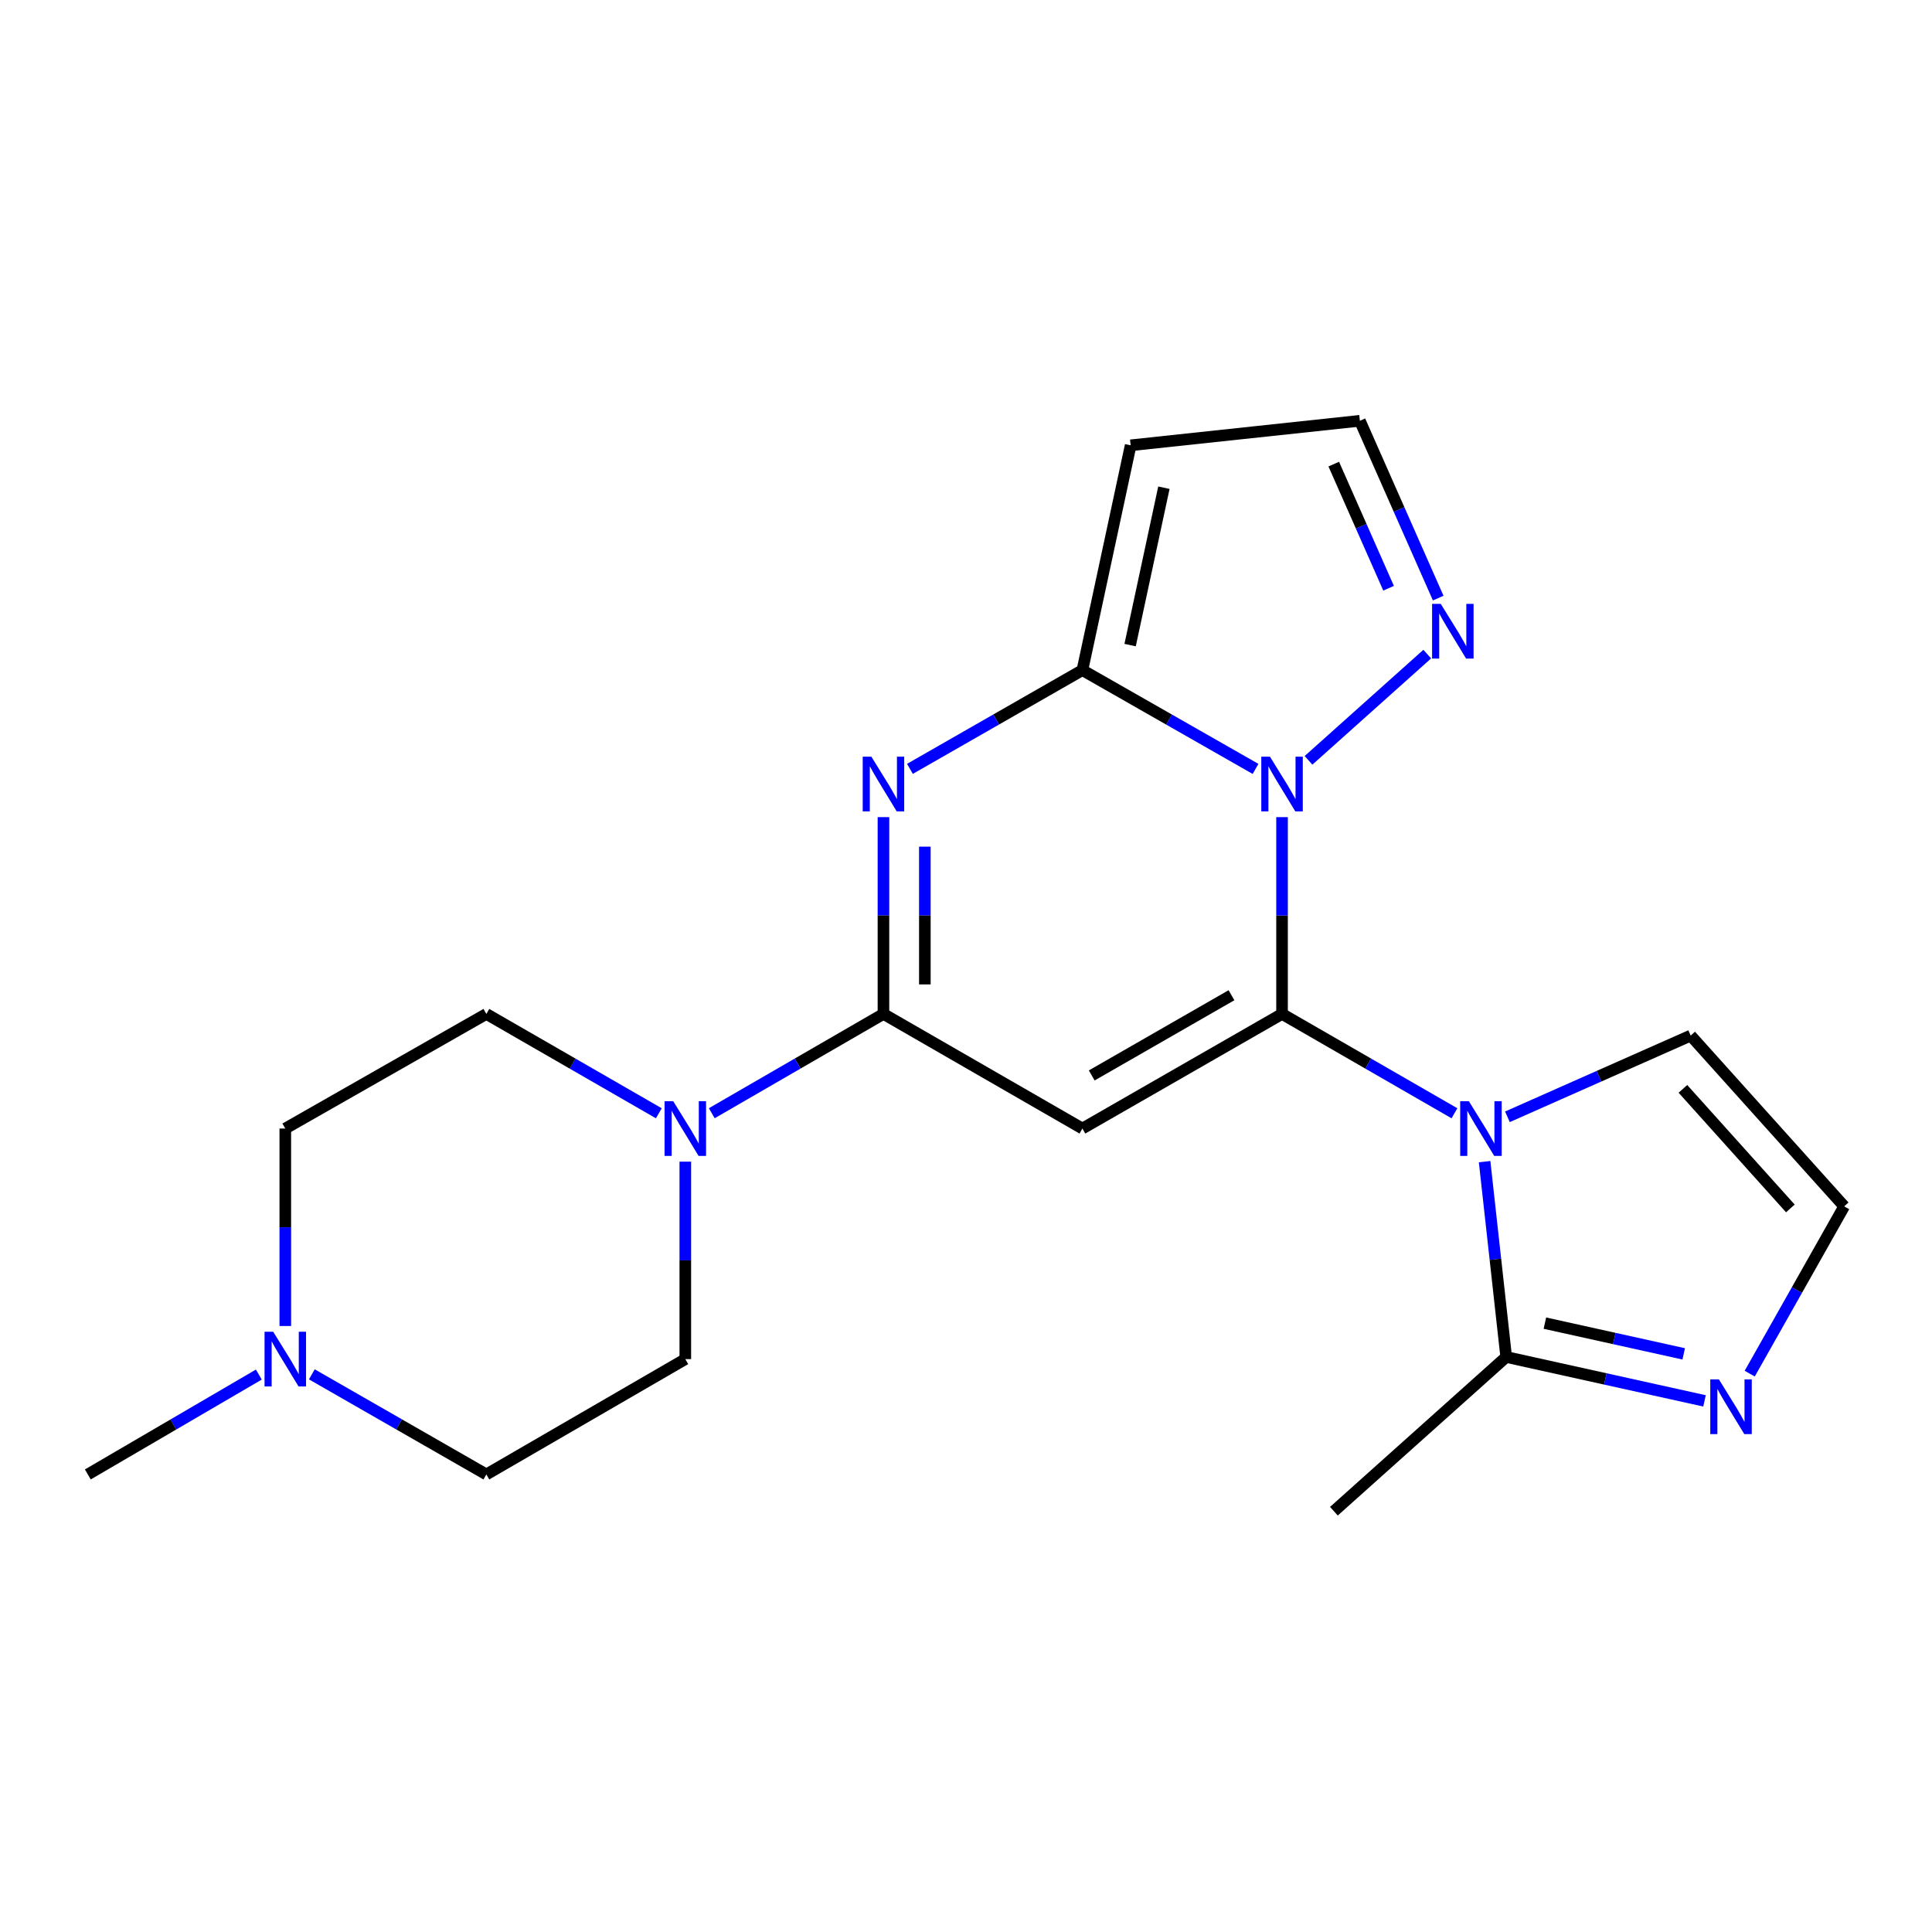 <?xml version='1.0' encoding='iso-8859-1'?>
<svg version='1.1' baseProfile='full'
              xmlns='http://www.w3.org/2000/svg'
                      xmlns:rdkit='http://www.rdkit.org/xml'
                      xmlns:xlink='http://www.w3.org/1999/xlink'
                  xml:space='preserve'
width='1000px' height='1000px' viewBox='0 0 1000 1000'>
<!-- END OF HEADER -->
<rect style='opacity:1.0;fill:#FFFFFF;stroke:none' width='1000' height='1000' x='0' y='0'> </rect>
<path class='bond-0' d='M 663.583,524.809 L 663.583,473.877' style='fill:none;fill-rule:evenodd;stroke:#000000;stroke-width:6px;stroke-linecap:butt;stroke-linejoin:miter;stroke-opacity:1' />
<path class='bond-0' d='M 663.583,473.877 L 663.583,422.945' style='fill:none;fill-rule:evenodd;stroke:#0000FF;stroke-width:6px;stroke-linecap:butt;stroke-linejoin:miter;stroke-opacity:1' />
<path class='bond-1' d='M 663.583,524.809 L 560.25,584.131' style='fill:none;fill-rule:evenodd;stroke:#000000;stroke-width:6px;stroke-linecap:butt;stroke-linejoin:miter;stroke-opacity:1' />
<path class='bond-1' d='M 637.414,515.124 L 565.081,556.649' style='fill:none;fill-rule:evenodd;stroke:#000000;stroke-width:6px;stroke-linecap:butt;stroke-linejoin:miter;stroke-opacity:1' />
<path class='bond-3' d='M 663.583,524.809 L 708.203,550.52' style='fill:none;fill-rule:evenodd;stroke:#000000;stroke-width:6px;stroke-linecap:butt;stroke-linejoin:miter;stroke-opacity:1' />
<path class='bond-3' d='M 708.203,550.52 L 752.824,576.231' style='fill:none;fill-rule:evenodd;stroke:#0000FF;stroke-width:6px;stroke-linecap:butt;stroke-linejoin:miter;stroke-opacity:1' />
<path class='bond-2' d='M 649.868,397.986 L 605.059,372.422' style='fill:none;fill-rule:evenodd;stroke:#0000FF;stroke-width:6px;stroke-linecap:butt;stroke-linejoin:miter;stroke-opacity:1' />
<path class='bond-2' d='M 605.059,372.422 L 560.25,346.858' style='fill:none;fill-rule:evenodd;stroke:#000000;stroke-width:6px;stroke-linecap:butt;stroke-linejoin:miter;stroke-opacity:1' />
<path class='bond-8' d='M 677.288,393.548 L 738.741,338.566' style='fill:none;fill-rule:evenodd;stroke:#0000FF;stroke-width:6px;stroke-linecap:butt;stroke-linejoin:miter;stroke-opacity:1' />
<path class='bond-5' d='M 560.25,584.131 L 457.274,524.809' style='fill:none;fill-rule:evenodd;stroke:#000000;stroke-width:6px;stroke-linecap:butt;stroke-linejoin:miter;stroke-opacity:1' />
<path class='bond-9' d='M 560.25,346.858 L 585.226,230.489' style='fill:none;fill-rule:evenodd;stroke:#000000;stroke-width:6px;stroke-linecap:butt;stroke-linejoin:miter;stroke-opacity:1' />
<path class='bond-9' d='M 584.947,333.899 L 602.431,252.441' style='fill:none;fill-rule:evenodd;stroke:#000000;stroke-width:6px;stroke-linecap:butt;stroke-linejoin:miter;stroke-opacity:1' />
<path class='bond-22' d='M 560.25,346.858 L 515.615,372.411' style='fill:none;fill-rule:evenodd;stroke:#000000;stroke-width:6px;stroke-linecap:butt;stroke-linejoin:miter;stroke-opacity:1' />
<path class='bond-22' d='M 515.615,372.411 L 470.98,397.963' style='fill:none;fill-rule:evenodd;stroke:#0000FF;stroke-width:6px;stroke-linecap:butt;stroke-linejoin:miter;stroke-opacity:1' />
<path class='bond-7' d='M 768.429,601.264 L 774.017,651.816' style='fill:none;fill-rule:evenodd;stroke:#0000FF;stroke-width:6px;stroke-linecap:butt;stroke-linejoin:miter;stroke-opacity:1' />
<path class='bond-7' d='M 774.017,651.816 L 779.606,702.368' style='fill:none;fill-rule:evenodd;stroke:#000000;stroke-width:6px;stroke-linecap:butt;stroke-linejoin:miter;stroke-opacity:1' />
<path class='bond-11' d='M 780.243,578.054 L 827.668,557.033' style='fill:none;fill-rule:evenodd;stroke:#0000FF;stroke-width:6px;stroke-linecap:butt;stroke-linejoin:miter;stroke-opacity:1' />
<path class='bond-11' d='M 827.668,557.033 L 875.093,536.012' style='fill:none;fill-rule:evenodd;stroke:#000000;stroke-width:6px;stroke-linecap:butt;stroke-linejoin:miter;stroke-opacity:1' />
<path class='bond-4' d='M 457.274,422.945 L 457.274,473.877' style='fill:none;fill-rule:evenodd;stroke:#0000FF;stroke-width:6px;stroke-linecap:butt;stroke-linejoin:miter;stroke-opacity:1' />
<path class='bond-4' d='M 457.274,473.877 L 457.274,524.809' style='fill:none;fill-rule:evenodd;stroke:#000000;stroke-width:6px;stroke-linecap:butt;stroke-linejoin:miter;stroke-opacity:1' />
<path class='bond-4' d='M 478.702,438.225 L 478.702,473.877' style='fill:none;fill-rule:evenodd;stroke:#0000FF;stroke-width:6px;stroke-linecap:butt;stroke-linejoin:miter;stroke-opacity:1' />
<path class='bond-4' d='M 478.702,473.877 L 478.702,509.53' style='fill:none;fill-rule:evenodd;stroke:#000000;stroke-width:6px;stroke-linecap:butt;stroke-linejoin:miter;stroke-opacity:1' />
<path class='bond-6' d='M 457.274,524.809 L 412.845,550.507' style='fill:none;fill-rule:evenodd;stroke:#000000;stroke-width:6px;stroke-linecap:butt;stroke-linejoin:miter;stroke-opacity:1' />
<path class='bond-6' d='M 412.845,550.507 L 368.417,576.205' style='fill:none;fill-rule:evenodd;stroke:#0000FF;stroke-width:6px;stroke-linecap:butt;stroke-linejoin:miter;stroke-opacity:1' />
<path class='bond-15' d='M 341.004,576.232 L 296.372,550.521' style='fill:none;fill-rule:evenodd;stroke:#0000FF;stroke-width:6px;stroke-linecap:butt;stroke-linejoin:miter;stroke-opacity:1' />
<path class='bond-15' d='M 296.372,550.521 L 251.739,524.809' style='fill:none;fill-rule:evenodd;stroke:#000000;stroke-width:6px;stroke-linecap:butt;stroke-linejoin:miter;stroke-opacity:1' />
<path class='bond-16' d='M 354.715,601.274 L 354.715,652.375' style='fill:none;fill-rule:evenodd;stroke:#0000FF;stroke-width:6px;stroke-linecap:butt;stroke-linejoin:miter;stroke-opacity:1' />
<path class='bond-16' d='M 354.715,652.375 L 354.715,703.475' style='fill:none;fill-rule:evenodd;stroke:#000000;stroke-width:6px;stroke-linecap:butt;stroke-linejoin:miter;stroke-opacity:1' />
<path class='bond-10' d='M 779.606,702.368 L 830.93,713.73' style='fill:none;fill-rule:evenodd;stroke:#000000;stroke-width:6px;stroke-linecap:butt;stroke-linejoin:miter;stroke-opacity:1' />
<path class='bond-10' d='M 830.93,713.73 L 882.255,725.093' style='fill:none;fill-rule:evenodd;stroke:#0000FF;stroke-width:6px;stroke-linecap:butt;stroke-linejoin:miter;stroke-opacity:1' />
<path class='bond-10' d='M 799.635,684.855 L 835.562,692.808' style='fill:none;fill-rule:evenodd;stroke:#000000;stroke-width:6px;stroke-linecap:butt;stroke-linejoin:miter;stroke-opacity:1' />
<path class='bond-10' d='M 835.562,692.808 L 871.489,700.762' style='fill:none;fill-rule:evenodd;stroke:#0000FF;stroke-width:6px;stroke-linecap:butt;stroke-linejoin:miter;stroke-opacity:1' />
<path class='bond-19' d='M 779.606,702.368 L 690.428,782.201' style='fill:none;fill-rule:evenodd;stroke:#000000;stroke-width:6px;stroke-linecap:butt;stroke-linejoin:miter;stroke-opacity:1' />
<path class='bond-14' d='M 744.416,309.578 L 724.142,263.689' style='fill:none;fill-rule:evenodd;stroke:#0000FF;stroke-width:6px;stroke-linecap:butt;stroke-linejoin:miter;stroke-opacity:1' />
<path class='bond-14' d='M 724.142,263.689 L 703.868,217.799' style='fill:none;fill-rule:evenodd;stroke:#000000;stroke-width:6px;stroke-linecap:butt;stroke-linejoin:miter;stroke-opacity:1' />
<path class='bond-14' d='M 718.733,304.471 L 704.541,272.348' style='fill:none;fill-rule:evenodd;stroke:#0000FF;stroke-width:6px;stroke-linecap:butt;stroke-linejoin:miter;stroke-opacity:1' />
<path class='bond-14' d='M 704.541,272.348 L 690.349,240.225' style='fill:none;fill-rule:evenodd;stroke:#000000;stroke-width:6px;stroke-linecap:butt;stroke-linejoin:miter;stroke-opacity:1' />
<path class='bond-23' d='M 585.226,230.489 L 703.868,217.799' style='fill:none;fill-rule:evenodd;stroke:#000000;stroke-width:6px;stroke-linecap:butt;stroke-linejoin:miter;stroke-opacity:1' />
<path class='bond-21' d='M 905.653,710.992 L 930.099,667.704' style='fill:none;fill-rule:evenodd;stroke:#0000FF;stroke-width:6px;stroke-linecap:butt;stroke-linejoin:miter;stroke-opacity:1' />
<path class='bond-21' d='M 930.099,667.704 L 954.545,624.416' style='fill:none;fill-rule:evenodd;stroke:#000000;stroke-width:6px;stroke-linecap:butt;stroke-linejoin:miter;stroke-opacity:1' />
<path class='bond-13' d='M 875.093,536.012 L 954.545,624.416' style='fill:none;fill-rule:evenodd;stroke:#000000;stroke-width:6px;stroke-linecap:butt;stroke-linejoin:miter;stroke-opacity:1' />
<path class='bond-13' d='M 871.074,563.596 L 926.69,625.479' style='fill:none;fill-rule:evenodd;stroke:#000000;stroke-width:6px;stroke-linecap:butt;stroke-linejoin:miter;stroke-opacity:1' />
<path class='bond-12' d='M 161.408,711.355 L 206.573,737.26' style='fill:none;fill-rule:evenodd;stroke:#0000FF;stroke-width:6px;stroke-linecap:butt;stroke-linejoin:miter;stroke-opacity:1' />
<path class='bond-12' d='M 206.573,737.26 L 251.739,763.165' style='fill:none;fill-rule:evenodd;stroke:#000000;stroke-width:6px;stroke-linecap:butt;stroke-linejoin:miter;stroke-opacity:1' />
<path class='bond-20' d='M 133.969,711.475 L 89.712,737.32' style='fill:none;fill-rule:evenodd;stroke:#0000FF;stroke-width:6px;stroke-linecap:butt;stroke-linejoin:miter;stroke-opacity:1' />
<path class='bond-20' d='M 89.712,737.32 L 45.455,763.165' style='fill:none;fill-rule:evenodd;stroke:#000000;stroke-width:6px;stroke-linecap:butt;stroke-linejoin:miter;stroke-opacity:1' />
<path class='bond-24' d='M 147.668,686.332 L 147.668,635.231' style='fill:none;fill-rule:evenodd;stroke:#0000FF;stroke-width:6px;stroke-linecap:butt;stroke-linejoin:miter;stroke-opacity:1' />
<path class='bond-24' d='M 147.668,635.231 L 147.668,584.131' style='fill:none;fill-rule:evenodd;stroke:#000000;stroke-width:6px;stroke-linecap:butt;stroke-linejoin:miter;stroke-opacity:1' />
<path class='bond-17' d='M 251.739,524.809 L 147.668,584.131' style='fill:none;fill-rule:evenodd;stroke:#000000;stroke-width:6px;stroke-linecap:butt;stroke-linejoin:miter;stroke-opacity:1' />
<path class='bond-18' d='M 354.715,703.475 L 251.739,763.165' style='fill:none;fill-rule:evenodd;stroke:#000000;stroke-width:6px;stroke-linecap:butt;stroke-linejoin:miter;stroke-opacity:1' />
<path  class='atom-1' d='M 657.323 391.65
L 666.603 406.65
Q 667.523 408.13, 669.003 410.81
Q 670.483 413.49, 670.563 413.65
L 670.563 391.65
L 674.323 391.65
L 674.323 419.97
L 670.443 419.97
L 660.483 403.57
Q 659.323 401.65, 658.083 399.45
Q 656.883 397.25, 656.523 396.57
L 656.523 419.97
L 652.843 419.97
L 652.843 391.65
L 657.323 391.65
' fill='#0000FF'/>
<path  class='atom-4' d='M 760.274 569.971
L 769.554 584.971
Q 770.474 586.451, 771.954 589.131
Q 773.434 591.811, 773.514 591.971
L 773.514 569.971
L 777.274 569.971
L 777.274 598.291
L 773.394 598.291
L 763.434 581.891
Q 762.274 579.971, 761.034 577.771
Q 759.834 575.571, 759.474 574.891
L 759.474 598.291
L 755.794 598.291
L 755.794 569.971
L 760.274 569.971
' fill='#0000FF'/>
<path  class='atom-5' d='M 451.014 391.65
L 460.294 406.65
Q 461.214 408.13, 462.694 410.81
Q 464.174 413.49, 464.254 413.65
L 464.254 391.65
L 468.014 391.65
L 468.014 419.97
L 464.134 419.97
L 454.174 403.57
Q 453.014 401.65, 451.774 399.45
Q 450.574 397.25, 450.214 396.57
L 450.214 419.97
L 446.534 419.97
L 446.534 391.65
L 451.014 391.65
' fill='#0000FF'/>
<path  class='atom-7' d='M 348.455 569.971
L 357.735 584.971
Q 358.655 586.451, 360.135 589.131
Q 361.615 591.811, 361.695 591.971
L 361.695 569.971
L 365.455 569.971
L 365.455 598.291
L 361.575 598.291
L 351.615 581.891
Q 350.455 579.971, 349.215 577.771
Q 348.015 575.571, 347.655 574.891
L 347.655 598.291
L 343.975 598.291
L 343.975 569.971
L 348.455 569.971
' fill='#0000FF'/>
<path  class='atom-9' d='M 745.727 312.555
L 755.007 327.555
Q 755.927 329.035, 757.407 331.715
Q 758.887 334.395, 758.967 334.555
L 758.967 312.555
L 762.727 312.555
L 762.727 340.875
L 758.847 340.875
L 748.887 324.475
Q 747.727 322.555, 746.487 320.355
Q 745.287 318.155, 744.927 317.475
L 744.927 340.875
L 741.247 340.875
L 741.247 312.555
L 745.727 312.555
' fill='#0000FF'/>
<path  class='atom-11' d='M 889.714 713.97
L 898.994 728.97
Q 899.914 730.45, 901.394 733.13
Q 902.874 735.81, 902.954 735.97
L 902.954 713.97
L 906.714 713.97
L 906.714 742.29
L 902.834 742.29
L 892.874 725.89
Q 891.714 723.97, 890.474 721.77
Q 889.274 719.57, 888.914 718.89
L 888.914 742.29
L 885.234 742.29
L 885.234 713.97
L 889.714 713.97
' fill='#0000FF'/>
<path  class='atom-13' d='M 141.408 689.315
L 150.688 704.315
Q 151.608 705.795, 153.088 708.475
Q 154.568 711.155, 154.648 711.315
L 154.648 689.315
L 158.408 689.315
L 158.408 717.635
L 154.528 717.635
L 144.568 701.235
Q 143.408 699.315, 142.168 697.115
Q 140.968 694.915, 140.608 694.235
L 140.608 717.635
L 136.928 717.635
L 136.928 689.315
L 141.408 689.315
' fill='#0000FF'/>
</svg>
